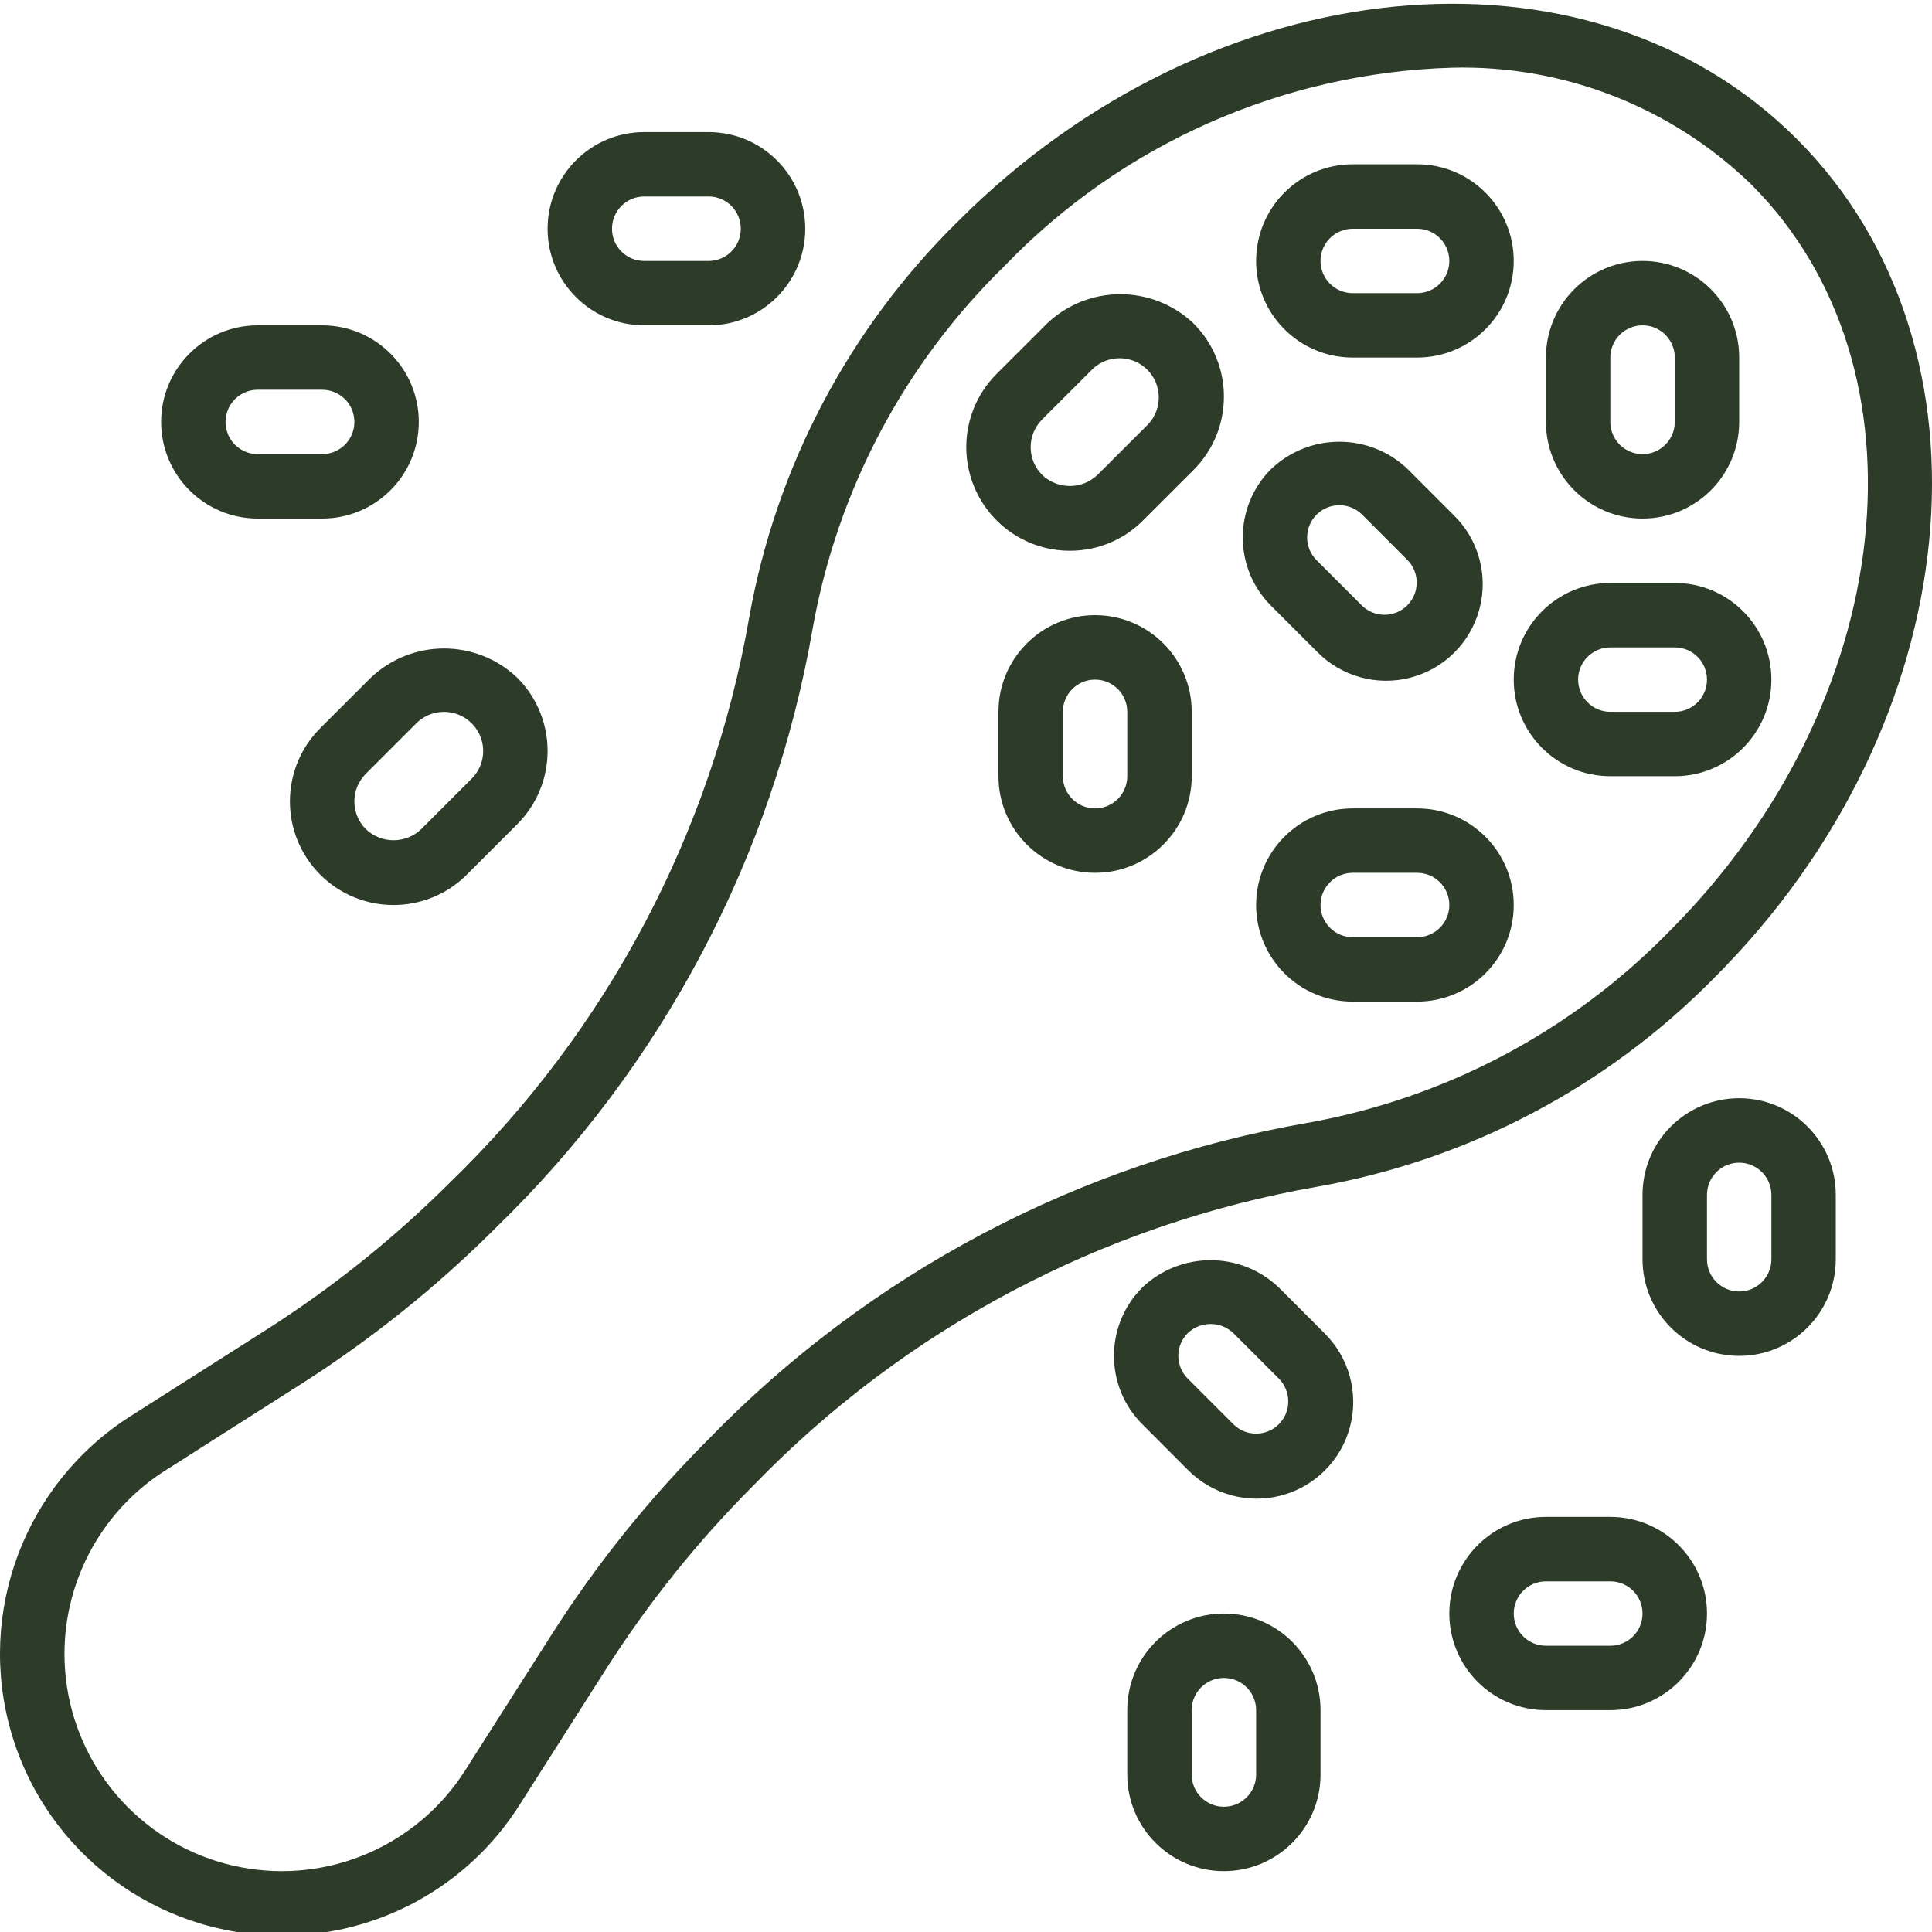 <svg width="30" height="30" viewBox="0 0 30 30" fill="none" xmlns="http://www.w3.org/2000/svg">
<g clip-path="url(#clip0_192_125)">
<path d="M4.376 30.055C5.872 30.059 7.266 29.294 8.066 28.029L9.403 25.929C10.063 24.893 10.834 23.931 11.703 23.062C14.059 20.63 17.125 19.007 20.461 18.426C22.805 18.011 24.96 16.875 26.627 15.175C30.567 11.236 31.139 5.396 27.901 2.158C24.663 -1.08 18.823 -0.51 14.883 3.43C13.184 5.097 12.047 7.253 11.632 9.597C11.05 12.932 9.427 15.998 6.995 18.354C6.126 19.223 5.164 19.994 4.127 20.654L2.027 21.99C0.385 23.034 -0.369 25.037 0.175 26.904C0.718 28.772 2.43 30.056 4.376 30.055ZM2.565 22.835L4.665 21.498C5.763 20.799 6.782 19.982 7.703 19.061C10.284 16.557 12.005 13.3 12.62 9.756C13 7.62 14.039 5.655 15.59 4.138C17.417 2.236 19.917 1.128 22.552 1.051C24.279 1.008 25.951 1.661 27.193 2.863C30.041 5.713 29.469 10.914 25.919 14.464C24.402 16.016 22.438 17.055 20.301 17.436C16.758 18.051 13.5 19.773 10.996 22.354C10.075 23.275 9.258 24.294 8.559 25.392L7.222 27.492C6.48 28.659 5.101 29.255 3.742 28.995C2.383 28.736 1.321 27.673 1.061 26.315C0.802 24.956 1.397 23.577 2.565 22.834V22.835Z" fill="#2C3C28"/>
<path d="M21.005 5.552H22.005C22.833 5.552 23.505 4.88 23.505 4.052C23.505 3.223 22.833 2.551 22.005 2.551H21.005C20.176 2.551 19.505 3.223 19.505 4.052C19.505 4.88 20.176 5.552 21.005 5.552ZM21.005 3.552H22.005C22.281 3.552 22.505 3.775 22.505 4.052C22.505 4.328 22.281 4.552 22.005 4.552H21.005C20.729 4.552 20.505 4.328 20.505 4.052C20.505 3.775 20.729 3.552 21.005 3.552Z" fill="#2C3C28"/>
<path d="M25.506 8.052C26.334 8.052 27.006 7.38 27.006 6.552V5.552C27.006 4.723 26.334 4.052 25.506 4.052C24.677 4.052 24.005 4.723 24.005 5.552V6.552C24.005 7.38 24.677 8.052 25.506 8.052ZM25.005 5.552C25.005 5.276 25.229 5.052 25.506 5.052C25.782 5.052 26.006 5.276 26.006 5.552V6.552C26.006 6.828 25.782 7.052 25.506 7.052C25.229 7.052 25.005 6.828 25.005 6.552V5.552Z" fill="#2C3C28"/>
<path d="M20.444 10.113C20.821 10.503 21.379 10.659 21.903 10.522C22.428 10.385 22.837 9.975 22.974 9.451C23.112 8.926 22.956 8.368 22.566 7.992L21.858 7.284C21.265 6.718 20.331 6.718 19.737 7.284C19.151 7.87 19.151 8.82 19.737 9.406L20.444 10.113ZM20.444 7.991C20.64 7.796 20.956 7.796 21.151 7.991L21.858 8.699C22.048 8.895 22.045 9.207 21.852 9.4C21.659 9.593 21.347 9.595 21.151 9.406L20.444 8.699C20.35 8.605 20.297 8.478 20.297 8.345C20.297 8.212 20.35 8.085 20.444 7.991Z" fill="#2C3C28"/>
<path d="M16.613 8.552C17.039 8.553 17.449 8.384 17.749 8.081L18.534 7.297C19.162 6.669 19.162 5.651 18.534 5.023C17.896 4.417 16.896 4.417 16.259 5.023L15.475 5.806C15.015 6.267 14.878 6.958 15.127 7.559C15.376 8.16 15.962 8.552 16.613 8.552ZM16.182 6.513L16.966 5.73C17.205 5.503 17.582 5.508 17.815 5.741C18.049 5.975 18.053 6.351 17.826 6.591L17.042 7.374C16.802 7.604 16.423 7.604 16.182 7.374C15.945 7.137 15.945 6.751 16.182 6.514V6.513Z" fill="#2C3C28"/>
<path d="M22.005 12.553H21.005C20.176 12.553 19.505 13.225 19.505 14.053C19.505 14.882 20.176 15.553 21.005 15.553H22.005C22.833 15.553 23.505 14.882 23.505 14.053C23.505 13.225 22.833 12.553 22.005 12.553ZM22.005 14.553H21.005C20.729 14.553 20.505 14.329 20.505 14.053C20.505 13.777 20.729 13.553 21.005 13.553H22.005C22.281 13.553 22.505 13.777 22.505 14.053C22.505 14.329 22.281 14.553 22.005 14.553Z" fill="#2C3C28"/>
<path d="M17.004 9.552C16.176 9.552 15.504 10.224 15.504 11.053V12.053C15.504 12.881 16.176 13.553 17.004 13.553C17.833 13.553 18.505 12.881 18.505 12.053V11.053C18.505 10.224 17.833 9.552 17.004 9.552ZM17.504 12.053C17.504 12.329 17.28 12.553 17.004 12.553C16.728 12.553 16.504 12.329 16.504 12.053V11.053C16.504 10.777 16.728 10.553 17.004 10.553C17.28 10.553 17.504 10.777 17.504 11.053V12.053Z" fill="#2C3C28"/>
<path d="M25.005 12.053H26.006C26.834 12.053 27.506 11.381 27.506 10.553C27.506 9.724 26.834 9.052 26.006 9.052H25.005C24.177 9.052 23.505 9.724 23.505 10.553C23.505 11.381 24.177 12.053 25.005 12.053ZM25.005 10.053H26.006C26.282 10.053 26.506 10.276 26.506 10.553C26.506 10.829 26.282 11.053 26.006 11.053H25.005C24.729 11.053 24.505 10.829 24.505 10.553C24.505 10.276 24.729 10.053 25.005 10.053Z" fill="#2C3C28"/>
<path d="M10.003 2.051C9.175 2.051 8.503 2.723 8.503 3.552C8.503 4.38 9.175 5.052 10.003 5.052H11.003C11.832 5.052 12.504 4.38 12.504 3.552C12.504 2.723 11.832 2.051 11.003 2.051H10.003ZM11.503 3.552C11.503 3.828 11.28 4.052 11.003 4.052H10.003C9.727 4.052 9.503 3.828 9.503 3.552C9.503 3.275 9.727 3.051 10.003 3.051H11.003C11.28 3.051 11.503 3.275 11.503 3.552Z" fill="#2C3C28"/>
<path d="M28.506 19.554V18.554C28.506 17.725 27.834 17.053 27.006 17.053C26.177 17.053 25.505 17.725 25.505 18.554V19.554C25.505 20.382 26.177 21.054 27.006 21.054C27.834 21.054 28.506 20.382 28.506 19.554ZM26.506 19.554V18.554C26.506 18.278 26.729 18.054 27.006 18.054C27.282 18.054 27.506 18.278 27.506 18.554V19.554C27.506 19.83 27.282 20.054 27.006 20.054C26.729 20.054 26.506 19.83 26.506 19.554Z" fill="#2C3C28"/>
<path d="M20.565 20.701L19.858 19.993C19.264 19.427 18.331 19.427 17.737 19.993C17.151 20.579 17.151 21.529 17.737 22.115L18.444 22.823C18.822 23.207 19.377 23.359 19.898 23.221C20.419 23.082 20.825 22.676 20.963 22.155C21.101 21.634 20.949 21.079 20.565 20.701V20.701ZM19.858 22.115C19.663 22.31 19.346 22.31 19.151 22.115L18.444 21.408C18.35 21.314 18.297 21.186 18.297 21.054C18.297 20.921 18.35 20.794 18.444 20.7C18.642 20.512 18.953 20.512 19.151 20.7L19.858 21.407C19.951 21.501 20.004 21.628 20.004 21.761C20.005 21.894 19.952 22.021 19.858 22.115Z" fill="#2C3C28"/>
<path d="M5.757 10.524L4.973 11.307C4.345 11.935 4.345 12.954 4.973 13.582C5.601 14.21 6.62 14.21 7.248 13.582L8.032 12.798C8.66 12.17 8.66 11.152 8.032 10.524C7.395 9.918 6.395 9.918 5.757 10.524ZM7.503 11.661C7.503 11.822 7.439 11.977 7.325 12.091L6.541 12.875C6.3 13.105 5.921 13.105 5.681 12.875C5.443 12.637 5.443 12.252 5.681 12.015L6.465 11.231C6.639 11.058 6.9 11.006 7.127 11.1C7.354 11.194 7.502 11.415 7.503 11.661V11.661Z" fill="#2C3C28"/>
<path d="M24.005 23.554C23.177 23.554 22.505 24.226 22.505 25.055C22.505 25.883 23.177 26.555 24.005 26.555H25.005C25.834 26.555 26.506 25.883 26.506 25.055C26.506 24.226 25.834 23.554 25.005 23.554H24.005ZM25.505 25.055C25.505 25.331 25.282 25.555 25.005 25.555H24.005C23.729 25.555 23.505 25.331 23.505 25.055C23.505 24.779 23.729 24.555 24.005 24.555H25.005C25.282 24.555 25.505 24.779 25.505 25.055Z" fill="#2C3C28"/>
<path d="M17.504 26.555V27.555C17.504 28.384 18.176 29.055 19.005 29.055C19.833 29.055 20.505 28.384 20.505 27.555V26.555C20.505 25.726 19.833 25.055 19.005 25.055C18.176 25.055 17.504 25.726 17.504 26.555ZM19.505 26.555V27.555C19.505 27.831 19.281 28.055 19.005 28.055C18.728 28.055 18.504 27.831 18.504 27.555V26.555C18.504 26.279 18.728 26.055 19.005 26.055C19.281 26.055 19.505 26.279 19.505 26.555Z" fill="#2C3C28"/>
<path d="M4.002 8.052H5.002C5.831 8.052 6.503 7.38 6.503 6.552C6.503 5.723 5.831 5.052 5.002 5.052H4.002C3.174 5.052 2.502 5.723 2.502 6.552C2.502 7.38 3.174 8.052 4.002 8.052ZM4.002 6.052H5.002C5.279 6.052 5.503 6.276 5.503 6.552C5.503 6.828 5.279 7.052 5.002 7.052H4.002C3.726 7.052 3.502 6.828 3.502 6.552C3.502 6.276 3.726 6.052 4.002 6.052Z" fill="#2C3C28"/>
</g>
<defs>
<clipPath id="clip0_192_125">
<rect width="30" height="30" fill="white"/>
</clipPath>
</defs>
</svg>
